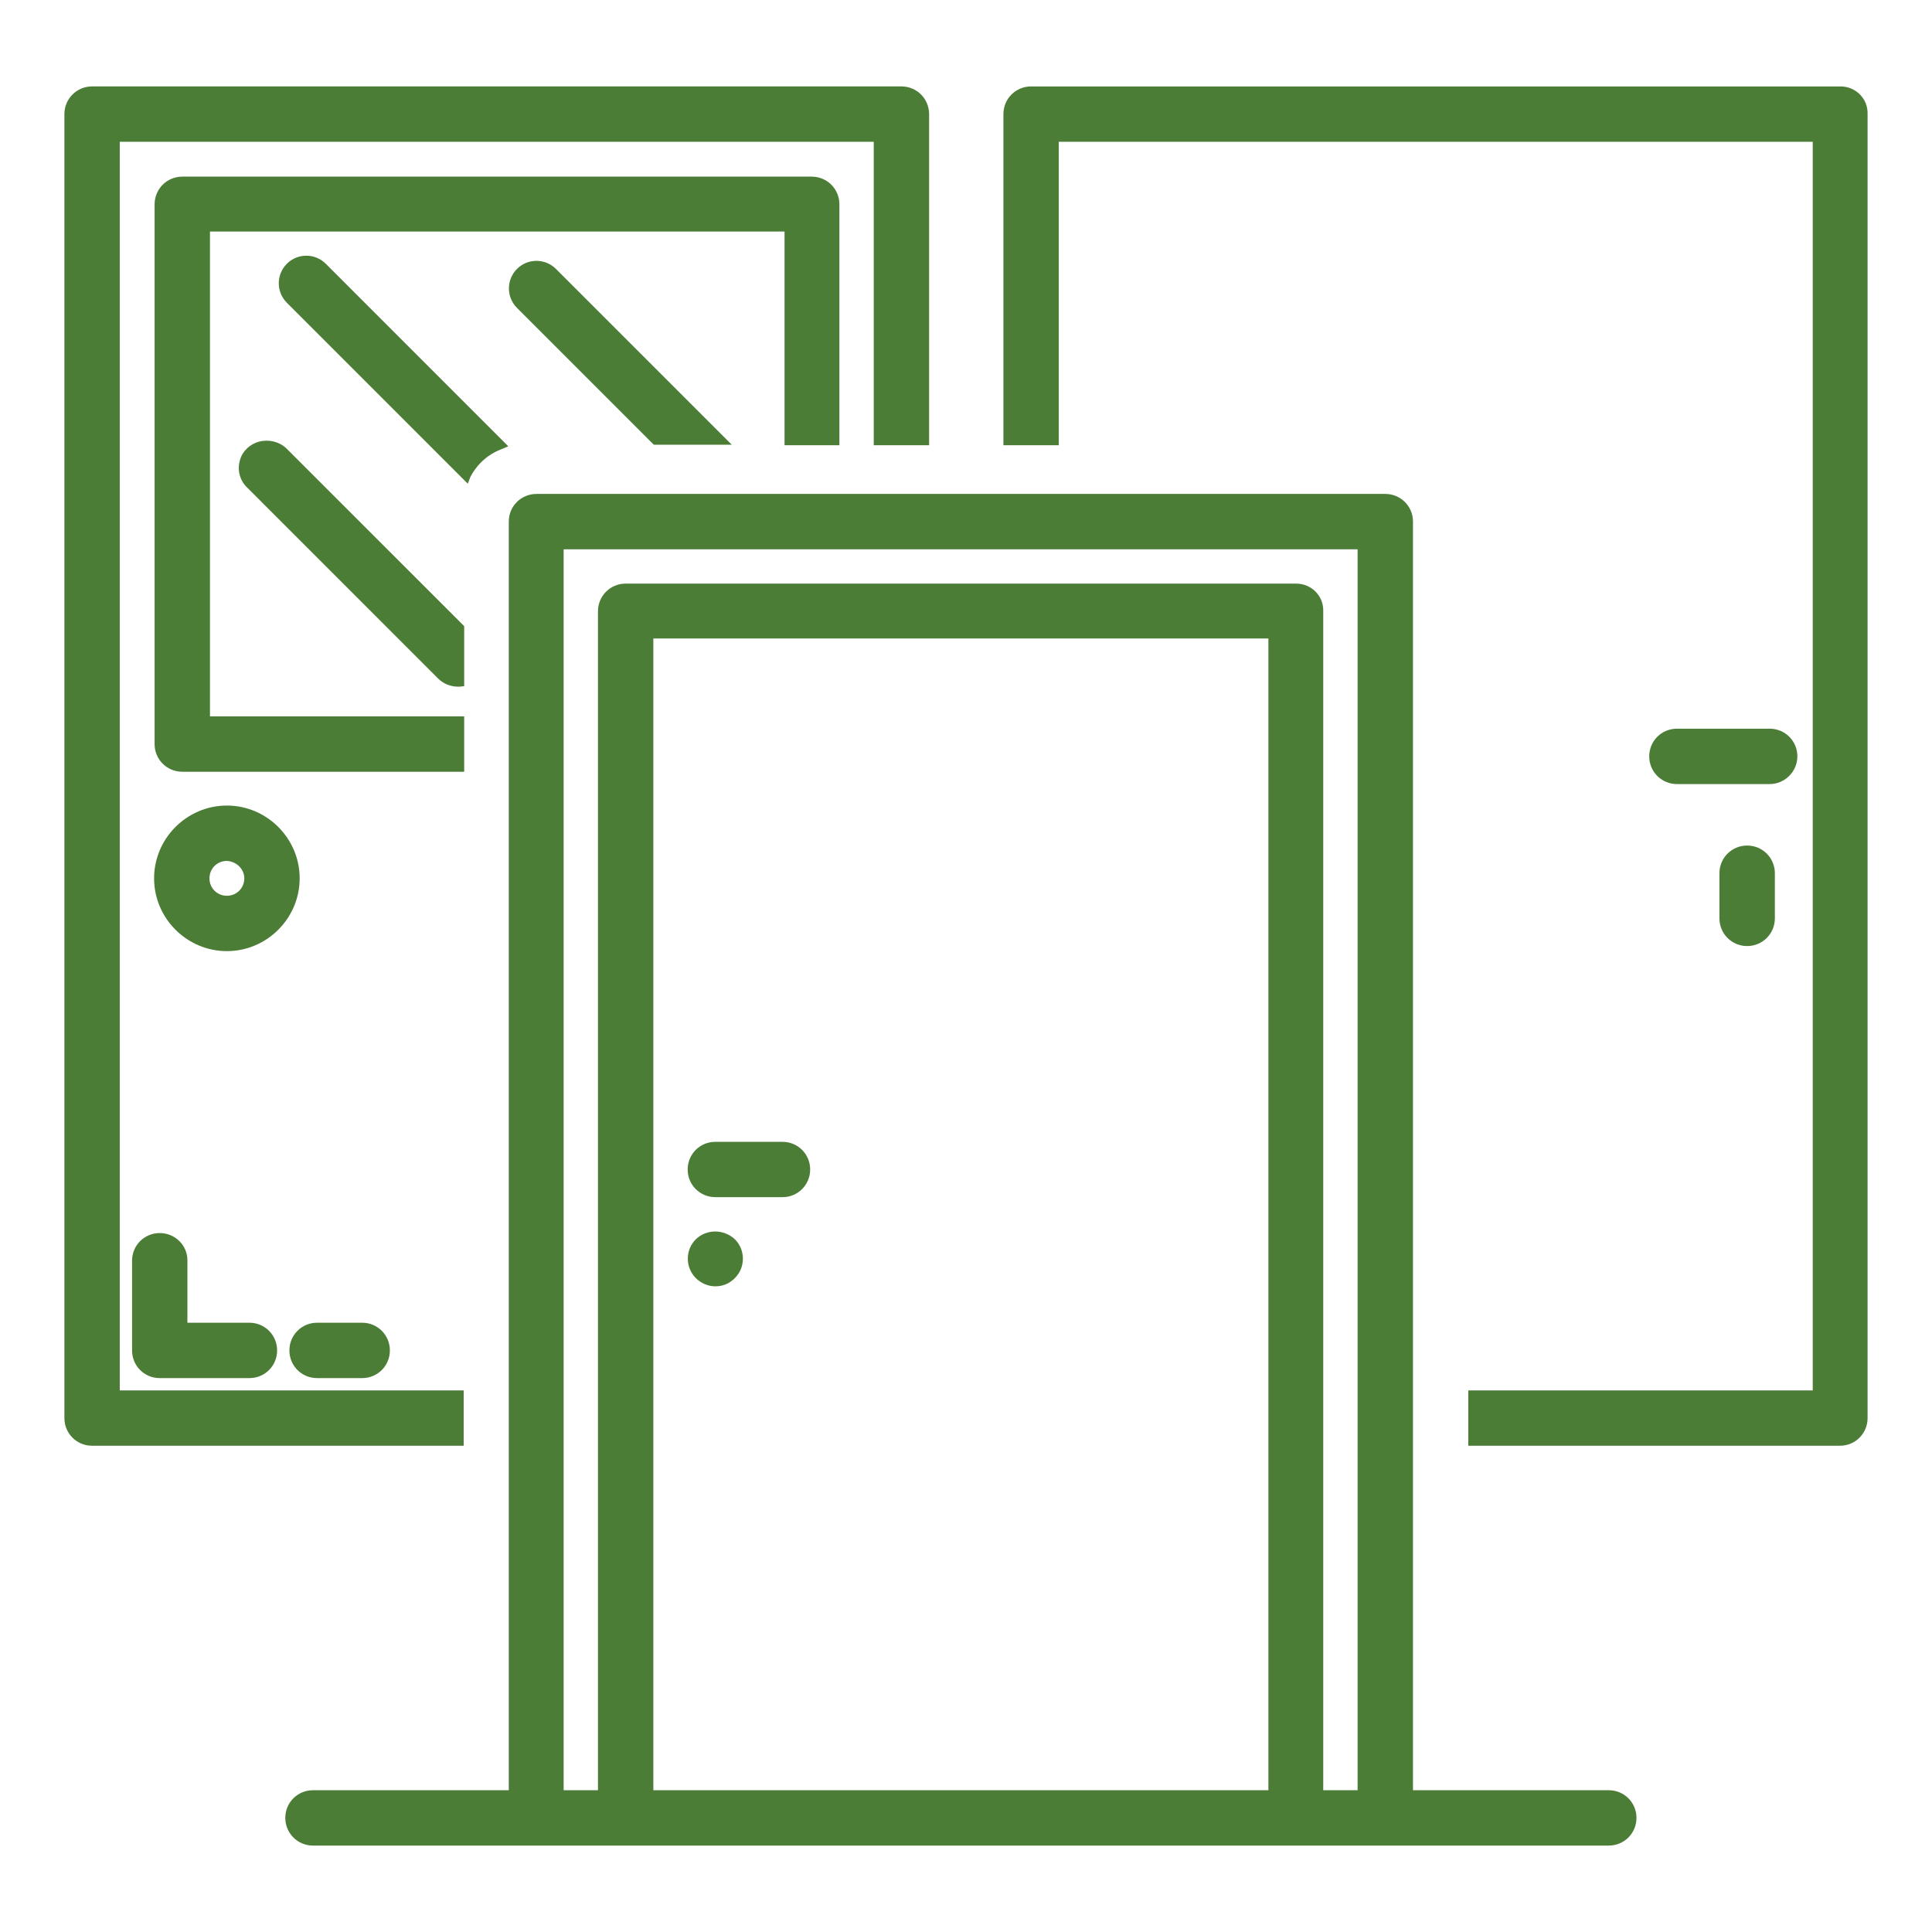 <?xml version="1.0" encoding="utf-8"?>
<!-- Generator: Adobe Illustrator 16.0.0, SVG Export Plug-In . SVG Version: 6.00 Build 0)  -->
<!DOCTYPE svg PUBLIC "-//W3C//DTD SVG 1.1//EN" "http://www.w3.org/Graphics/SVG/1.1/DTD/svg11.dtd">
<svg version="1.1" id="Capa_1" xmlns="http://www.w3.org/2000/svg" xmlns:xlink="http://www.w3.org/1999/xlink" x="0px" y="0px"
	 width="300px" height="300px" viewBox="0 0 300 300" enable-background="new 0 0 300 300" xml:space="preserve">
<g>
	<path fill="#4B7D36" d="M249.808,277.985h-30.402V80.993c0-2.389-1.915-4.294-4.295-4.294H83.302c-2.389,0-4.298,1.906-4.298,4.294
		v196.992H48.601c-2.389,0-4.299,1.904-4.299,4.293s1.91,4.303,4.299,4.303h201.206c2.39,0,4.304-1.914,4.304-4.303
		S252.194,277.985,249.808,277.985z M196.958,99.145v178.839H101.45V99.145H196.958z M201.261,90.623H97.151
		c-2.389,0-4.299,1.914-4.299,4.304v183.058h-5.33V85.296h123.286v192.689h-5.336V94.926
		C205.555,92.537,203.642,90.623,201.261,90.623z"/>
	<path fill="#4B7D36" d="M111.08,185.893h10.428c2.385,0,4.294-1.906,4.294-4.295s-1.91-4.295-4.294-4.295H111.08
		c-2.389,0-4.299,1.906-4.299,4.295S108.691,185.893,111.08,185.893z"/>
	<path fill="#4B7D36" d="M108.054,192.426L108.054,192.426c-1.668,1.664-1.668,4.379,0,6.043c0.799,0.799,1.91,1.271,3.025,1.271
		c1.115,0,2.147-0.391,3.025-1.271c1.673-1.664,1.673-4.379,0-6.043C112.353,190.828,109.727,190.828,108.054,192.426z"/>
	<path fill="#4B7D36" d="M46.533,136.389c0-6.209-5.094-11.303-11.302-11.303c-6.209,0-11.303,5.094-11.303,11.303
		s5.094,11.302,11.303,11.302C41.439,147.692,46.533,142.598,46.533,136.389z M37.935,136.389c0,1.515-1.194,2.705-2.705,2.705
		c-1.515,0-2.705-1.19-2.705-2.705c0-1.516,1.19-2.705,2.705-2.705C36.741,133.768,37.935,134.958,37.935,136.389z"/>
	<path fill="#4B7D36" d="M72.079,215.905H18.597V22.018h117.076v47.115h8.598v-51.41c0-2.39-1.91-4.304-4.299-4.304H14.299
		C11.91,13.42,10,15.334,10,17.723v202.476c0,2.389,1.91,4.295,4.299,4.295H72v-8.59H72.079z"/>
	<path fill="#4B7D36" d="M24.802,191.469c-2.384,0-4.294,1.904-4.294,4.295v13.932c0,2.389,1.91,4.295,4.294,4.295H38.73
		c2.389,0,4.299-1.906,4.299-4.295s-1.91-4.303-4.299-4.303h-9.629v-9.703C29.101,193.375,27.191,191.469,24.802,191.469z"/>
	<path fill="#4B7D36" d="M49.237,213.99h7.004c2.389,0,4.298-1.906,4.298-4.295s-1.91-4.303-4.298-4.303h-7.004
		c-2.389,0-4.299,1.914-4.299,4.303S46.849,213.99,49.237,213.99z"/>
	<path fill="#4B7D36" d="M40.245,68.576c-1.515,0.399-2.705,1.598-3.025,3.029c-0.399,1.515,0.079,3.104,1.194,4.137l29.608,29.612
		c0.794,0.791,1.91,1.272,3.104,1.272c0.079,0,0.158,0,0.237,0l0.716-0.083v-9.313L44.46,69.616
		C43.349,68.576,41.755,68.184,40.245,68.576z"/>
	<path fill="#4B7D36" d="M80.277,41.76L80.277,41.76c-1.669,1.673-1.669,4.377,0,6.05l21.252,21.248h12.097L86.328,41.76
		C84.655,40.087,81.95,40.087,80.277,41.76z"/>
	<path fill="#4B7D36" d="M73.036,74.069c1.032-1.989,2.705-3.496,4.773-4.295l1.115-0.474l-28.335-28.34
		c-1.669-1.673-4.378-1.673-6.046,0c-1.673,1.674-1.673,4.378,0,6.052l28.094,28.097L73.036,74.069z"/>
	<path fill="#4B7D36" d="M130.342,69.134V31.731c0-2.389-1.914-4.303-4.298-4.303H28.306c-2.389,0-4.299,1.914-4.299,4.303v83.81
		c0,2.39,1.91,4.295,4.299,4.295h43.773v-8.598H32.604V35.951h89.22v33.184L130.342,69.134L130.342,69.134z"/>
	<path fill="#4B7D36" d="M285.786,13.421H160.112c-2.396,0-4.303,1.914-4.303,4.304v51.41h8.598V22.019h117.076v193.885h-53.49v8.59
		h57.71c2.38,0,4.294-1.906,4.294-4.295V17.724C290.081,15.335,288.166,13.421,285.786,13.421z"/>
	<path fill="#4B7D36" d="M271.296,131.296c-2.389,0-4.303,1.915-4.303,4.304v7c0,2.389,1.914,4.303,4.303,4.303
		s4.303-1.914,4.303-4.303v-7C275.599,133.21,273.685,131.296,271.296,131.296z"/>
	<path fill="#4B7D36" d="M279.095,117.447c0-2.389-1.914-4.295-4.295-4.295h-14.406c-2.389,0-4.303,1.906-4.303,4.295
		s1.914,4.303,4.303,4.303H274.8C277.106,121.75,279.095,119.836,279.095,117.447z"/>
</g>
</svg>
